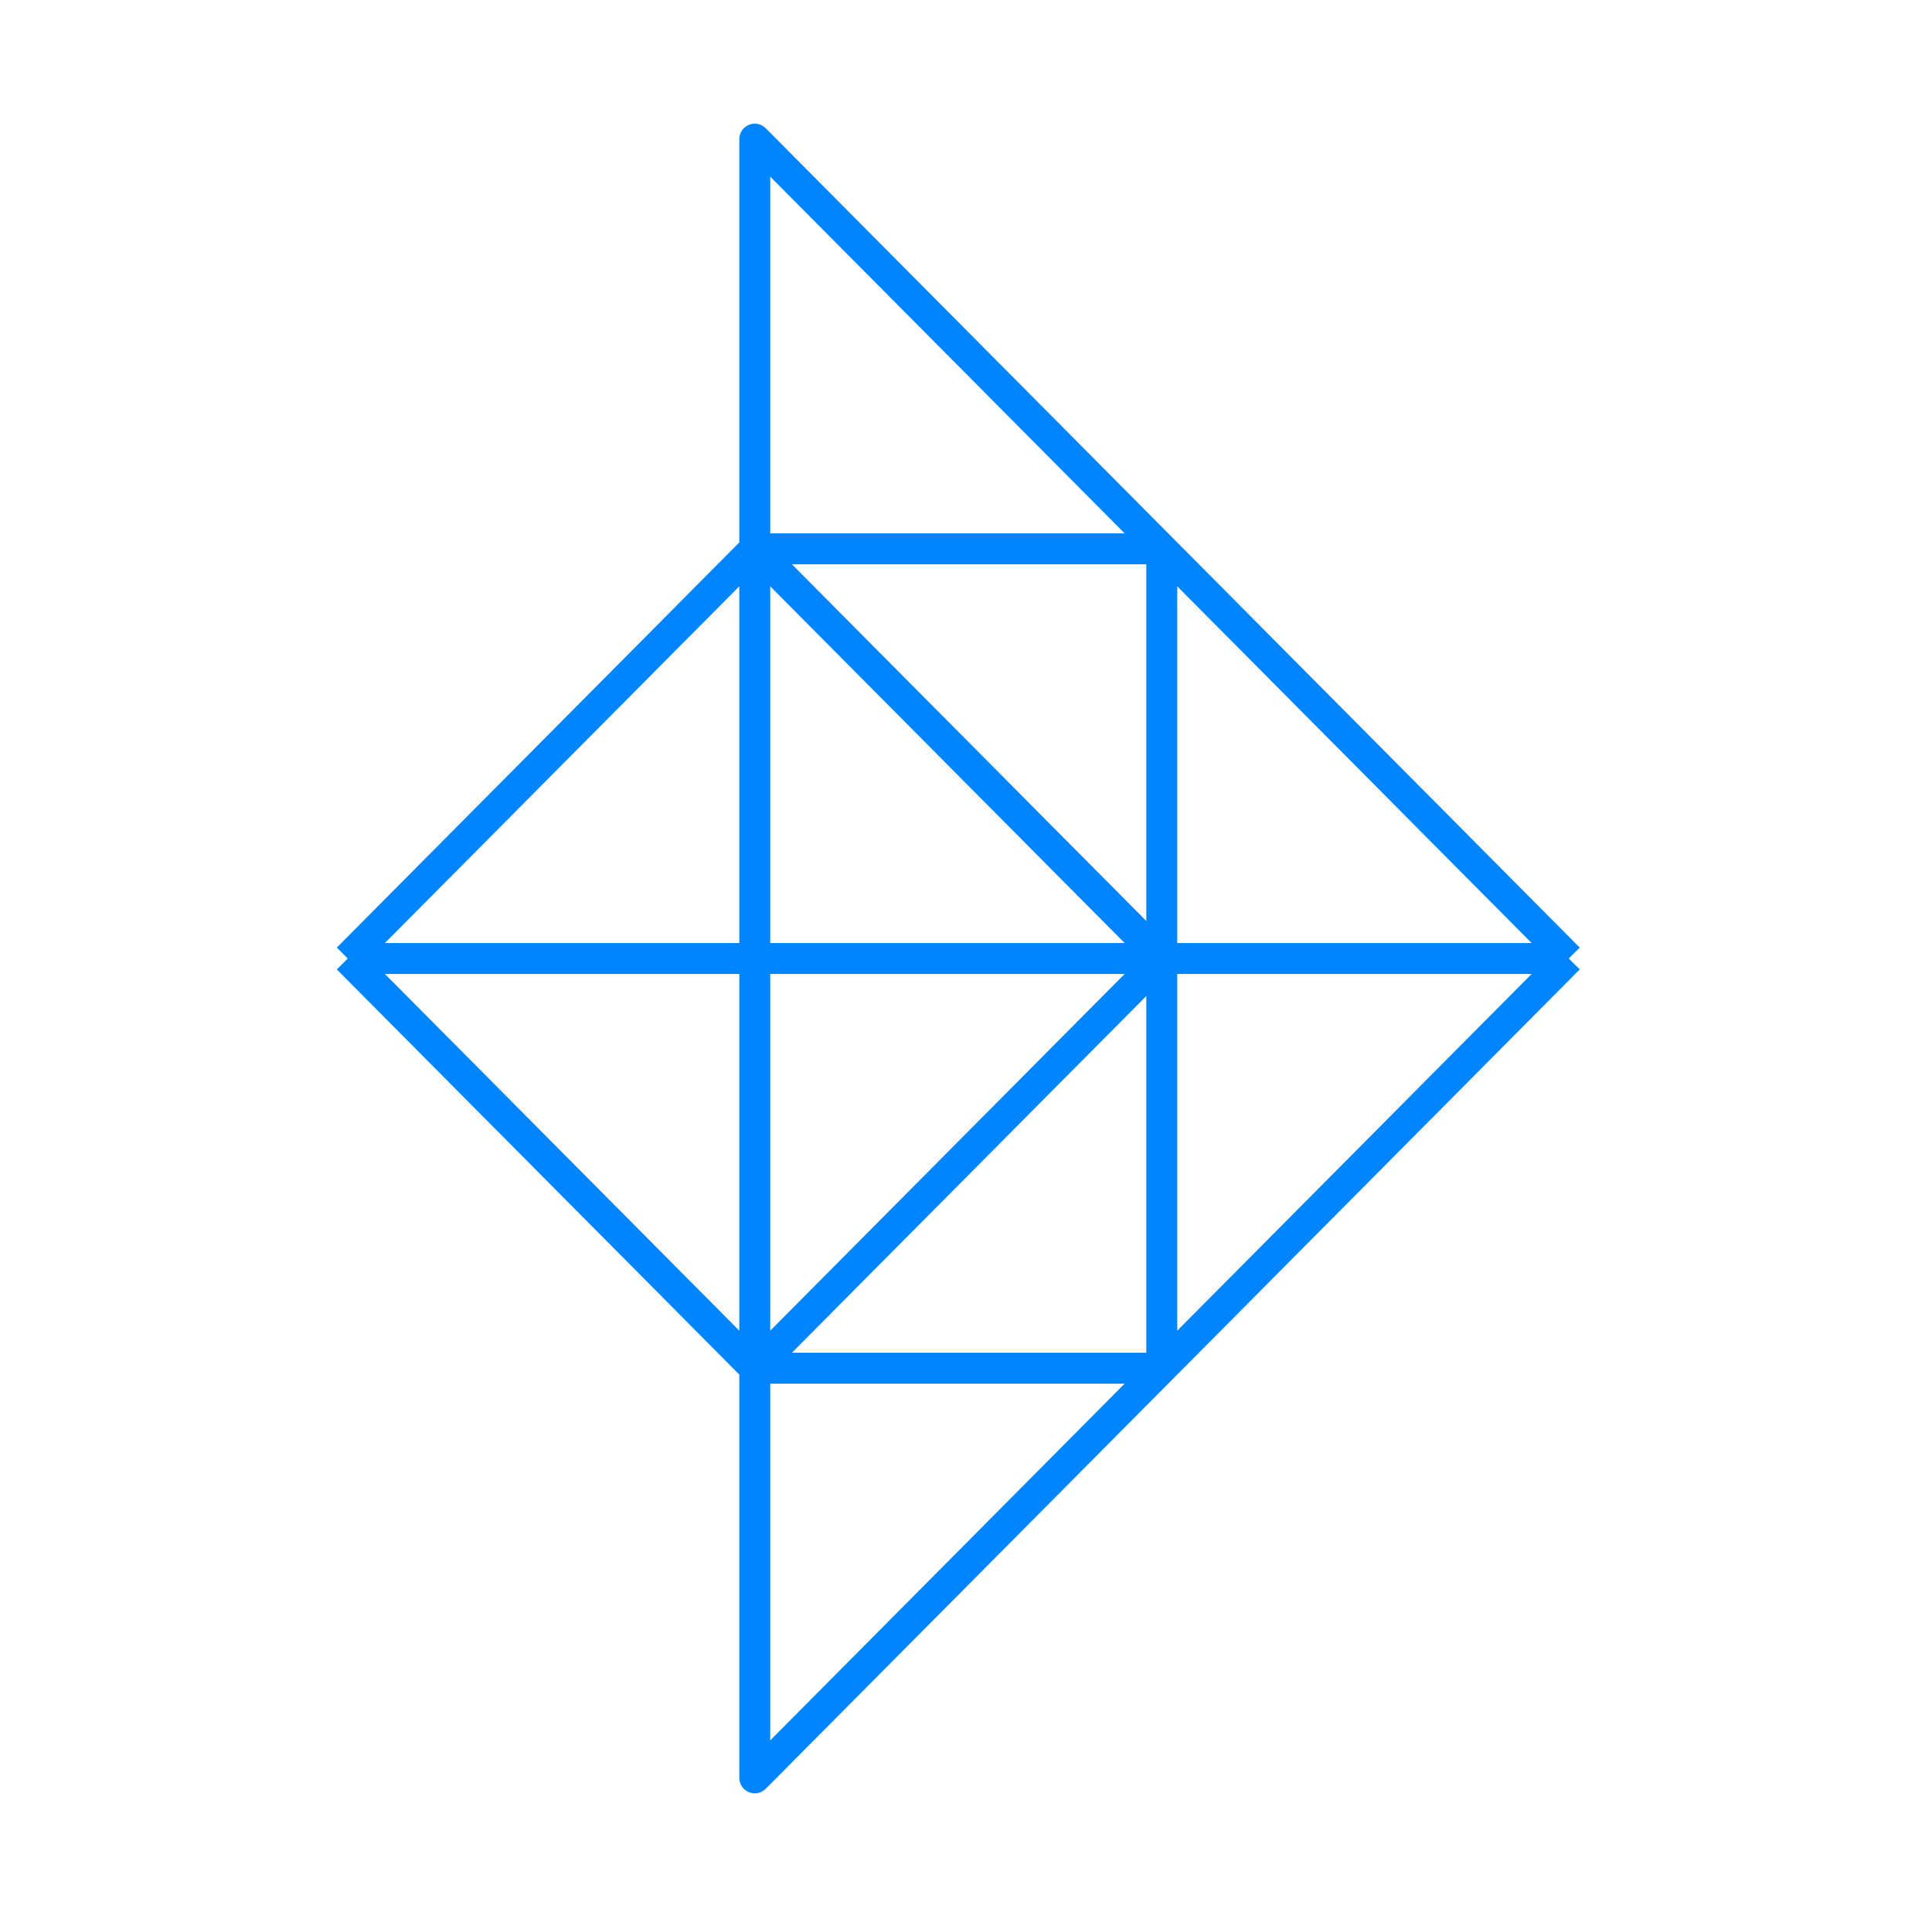 <svg width="125" height="124" viewBox="0 0 125 124" fill="none" xmlns="http://www.w3.org/2000/svg">
<path d="M48.833 35.5L48.833 9L75.167 35.5M48.833 35.5L75.167 35.5M48.833 35.5L75.167 62M48.833 35.5L48.833 62M48.833 35.5L22.5 62M75.167 35.5L75.167 62M75.167 35.5L101.5 62M75.167 62L101.5 62M75.167 62L48.833 62M75.167 62L75.167 88.5M75.167 62L48.833 88.5M101.5 62L75.167 88.5M48.833 62L48.833 88.5M48.833 62L22.5 62M75.167 88.5L48.833 88.5M75.167 88.5L48.833 115L48.833 88.5M48.833 88.5L22.5 62" stroke="#0085FF" stroke-width="2" stroke-linejoin="round"/>
</svg>

